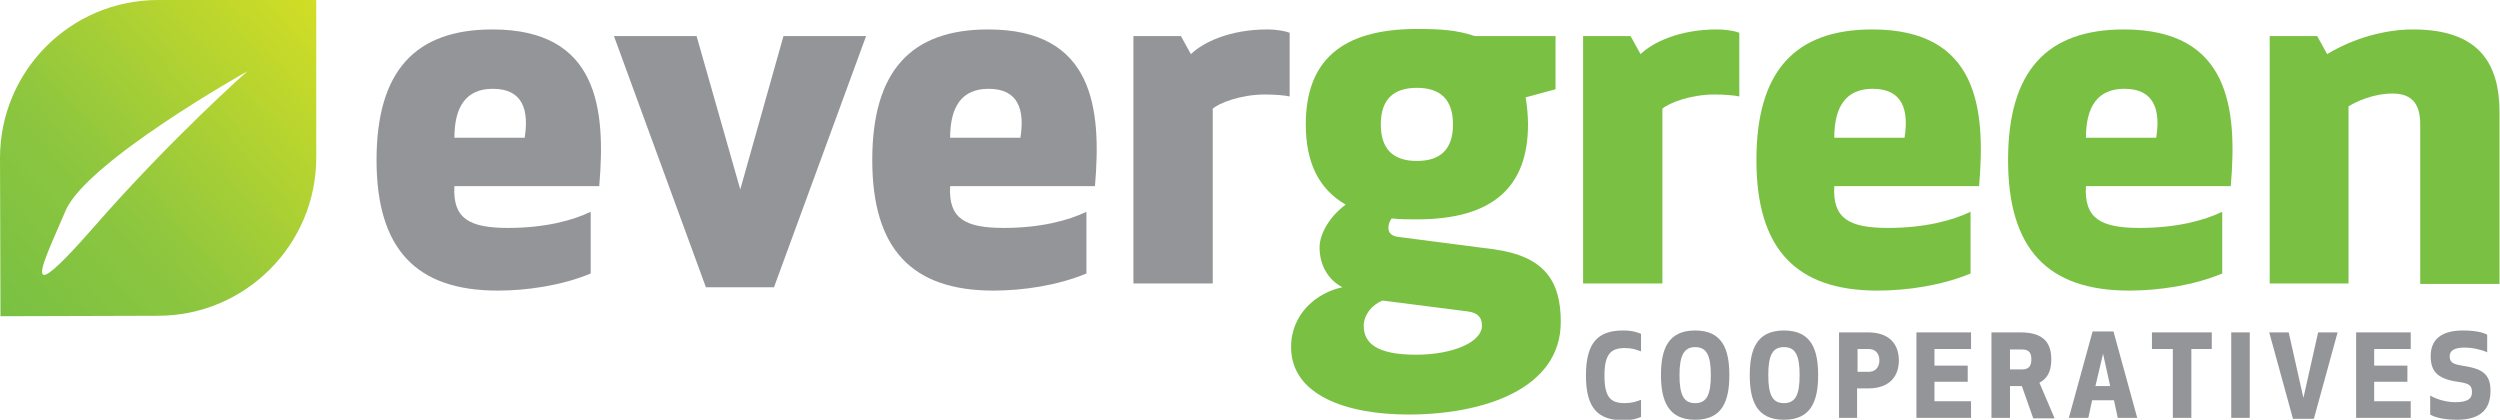 <?xml version="1.0" encoding="utf-8"?>
<!-- Generator: Adobe Illustrator 27.9.0, SVG Export Plug-In . SVG Version: 6.00 Build 0)  -->
<svg version="1.1" id="Layer_1" xmlns="http://www.w3.org/2000/svg" xmlns:xlink="http://www.w3.org/1999/xlink" x="0px" y="0px"
	 viewBox="0 0 526.5 88.4" style="enable-background:new 0 0 526.5 88.4;" xml:space="preserve">
<style type="text/css">
	.st0{fill:#939598;}
	.st1{fill:#7AC143;}
	
		.st2{clip-path:url(#SVGID_00000134227880663287689770000005695153030970350764_);fill:url(#SVGID_00000061444881265615760440000014083341154708852356_);}
</style>
<g>
	<g>
		<path class="st0" d="M95.7,39.2c-0.4,6.8,3.1,8.8,11.3,8.8c7.8,0,13.7-1.6,17.4-3.4v13c-6,2.5-13.3,3.6-19.6,3.6
			c-17.2,0-25.5-8.8-25.5-27.5c0-18.8,8.2-27.5,24.4-27.5c22.3,0,23.9,16.7,22.5,33H95.7z M95.7,29h14.8c0.9-5.7-0.3-10.3-6.7-10.3
			C98.2,18.7,95.7,22.4,95.7,29z"/>
	</g>
	<g>
		<path class="st0" d="M148.7,60.6L129.3,7.6h17.4l9.2,32.3L165,7.6h17.4l-19.4,52.9H148.7z"/>
	</g>
	<g>
		<path class="st0" d="M200.1,39.2c-0.4,6.8,3.1,8.8,11.3,8.8c7.8,0,13.7-1.6,17.4-3.4v13c-6,2.5-13.3,3.6-19.6,3.6
			c-17.2,0-25.5-8.8-25.5-27.5c0-18.8,8.2-27.5,24.4-27.5c22.3,0,23.9,16.7,22.5,33H200.1z M200.1,29h14.8
			c0.9-5.7-0.3-10.3-6.7-10.3C202.6,18.7,200.1,22.4,200.1,29z"/>
		<path class="st0" d="M271.5,20.3c-0.8-0.2-2.9-0.4-5.1-0.4c-5.1,0-9.7,1.8-11,3v36.8h-16.7V7.6h10l2.1,3.8
			c2.6-2.5,8.2-5.2,16.1-5.2c2.1,0,4,0.4,4.7,0.7V20.3z"/>
	</g>
	<g>
		<path class="st1" d="M298.4,6.1c4.8,0,8.4,0.2,12.2,1.5h17v11.2l-6.3,1.7c0.3,1.8,0.5,3.8,0.5,5.7c0,13.1-7.3,20-23.4,20
			c-1.9,0-3.6,0-5.3-0.2c-0.3,0.4-0.7,1-0.7,2c0,1,0.6,1.7,2.1,1.9l20.1,2.6c10.9,1.5,14.1,6.9,14.1,15.3
			c0,14.1-16.2,19.5-32.1,19.5c-13.1,0-24.7-4.1-24.7-14.2c0-7.1,5.5-11.5,10.8-12.6c-3.2-1.7-4.8-4.9-4.8-8.4c0-2.9,2.2-6.6,5.5-9
			c-5.7-3.3-8.4-8.9-8.4-16.9C275,13,282.3,6.1,298.4,6.1z M291.2,63.3c-2.2,0.8-4,3-4,5.3c0,3.7,2.8,6.1,11,6.1
			c7.9,0,13.9-2.7,13.9-6.1c0-1.7-0.8-2.7-2.9-3L291.2,63.3z M298.4,33.9c5.1,0,7.6-2.6,7.6-7.7c0-5.1-2.5-7.7-7.6-7.7
			c-5.1,0-7.6,2.6-7.6,7.7C290.8,31.3,293.3,33.9,298.4,33.9z"/>
		<path class="st1" d="M366.2,20.3c-0.8-0.2-2.9-0.4-5.1-0.4c-5.1,0-9.7,1.8-11,3v36.8h-16.7V7.6h10l2.1,3.8
			c2.6-2.5,8.2-5.2,16.1-5.2c2.1,0,4,0.4,4.7,0.7V20.3z"/>
		<path class="st1" d="M386.3,39.2c-0.4,6.8,3.1,8.8,11.3,8.8c7.8,0,13.7-1.6,17.4-3.4v13c-6,2.5-13.3,3.6-19.6,3.6
			c-17.2,0-25.5-8.8-25.5-27.5c0-18.8,8.2-27.5,24.4-27.5c22.3,0,23.9,16.7,22.5,33H386.3z M386.3,29h14.8
			c0.9-5.7-0.3-10.3-6.7-10.3C388.8,18.7,386.3,22.4,386.3,29z"/>
		<path class="st1" d="M439.3,39.2c-0.4,6.8,3.1,8.8,11.3,8.8c7.8,0,13.7-1.6,17.4-3.4v13c-6,2.5-13.3,3.6-19.6,3.6
			c-17.2,0-25.5-8.8-25.5-27.5c0-18.8,8.2-27.5,24.4-27.5c22.3,0,23.9,16.7,22.5,33H439.3z M439.3,29h14.8
			c0.9-5.7-0.3-10.3-6.7-10.3C441.8,18.7,439.3,22.4,439.3,29z"/>
		<path class="st1" d="M488,7.6l2.1,3.8c5.8-3.5,12.4-5.2,18.1-5.2c14.2,0,18.2,7.5,18.2,17.5v36.1h-16.7V26.2
			c0-3.9-1.4-6.5-5.8-6.5c-4.1,0-7.7,1.7-9.3,2.7v37.3H478V7.6H488z"/>
	</g>
	<g>
		<path class="st0" d="M341.8,69.6c2.1,0,3,0.4,3.8,0.7V74c-1.1-0.4-1.9-0.7-3.4-0.7c-2.9,0-4.3,1.2-4.3,5.8c0,4.6,1.3,5.8,4.3,5.8
			c1.4,0,2.3-0.3,3.4-0.7v3.6c-0.7,0.3-1.7,0.7-3.8,0.7c-5.3,0-7.8-2.6-7.8-9.4C334,72.2,336.5,69.6,341.8,69.6z"/>
		<path class="st0" d="M349.8,79c0-5.5,1.5-9.4,7.2-9.4c5.7,0,7.2,3.9,7.2,9.4c0,5.5-1.5,9.4-7.2,9.4
			C351.4,88.4,349.8,84.5,349.8,79z M353.7,79c0,4.2,0.9,5.9,3.3,5.9c2.4,0,3.3-1.7,3.3-5.9c0-4.2-0.9-5.9-3.3-5.9
			C354.7,73.1,353.7,74.8,353.7,79z"/>
		<path class="st0" d="M368.5,79c0-5.5,1.5-9.4,7.2-9.4c5.7,0,7.2,3.9,7.2,9.4c0,5.5-1.5,9.4-7.2,9.4C370,88.4,368.5,84.5,368.5,79z
			 M372.4,79c0,4.2,0.9,5.9,3.3,5.9c2.4,0,3.3-1.7,3.3-5.9c0-4.2-0.9-5.9-3.3-5.9C373.3,73.1,372.4,74.8,372.4,79z"/>
		<path class="st0" d="M391.2,88h-3.9V70h6.1c4.8,0,6.5,2.8,6.5,5.9c0,3.1-1.7,5.9-6.5,5.9h-2.3V88z M391.2,78.3h2.3
			c1.9,0,2.3-1.5,2.3-2.4c0-0.9-0.4-2.4-2.3-2.4h-2.3V78.3z"/>
		<path class="st0" d="M414.4,80.4h-7v4.1h7.7V88h-11.5V70h11.5v3.5h-7.7V77h7V80.4z"/>
		<path class="st0" d="M423.3,88h-3.9V70h6.1c4.9,0,6.5,2.2,6.5,5.7c0,2.2-0.6,3.9-2.5,4.9l3.2,7.5h-4.5l-2.4-6.8h-2.5V88z
			 M423.3,77.8h2.6c1.7,0,1.9-1.2,1.9-2.1c0-1-0.2-2.1-1.9-2.1h-2.6V77.8z"/>
		<path class="st0" d="M435.7,88l5-18.2h4.4l5,18.2H446l-0.8-3.7h-4.6l-0.8,3.7H435.7z M441.3,81.3h3.1l-1.5-6.8L441.3,81.3z"/>
		<path class="st0" d="M461.5,73.5V88h-3.9V73.5h-4.4V70h12.6v3.5H461.5z"/>
		<path class="st0" d="M469.9,88V70h3.9V88H469.9z"/>
		<path class="st0" d="M492.3,70l-5,18.2h-4.4l-5-18.2h4.1l3.1,13.8l3.1-13.8H492.3z"/>
		<path class="st0" d="M507,80.4h-7v4.1h7.7V88h-11.5V70h11.5v3.5h-7.7V77h7V80.4z"/>
		<path class="st0" d="M524.5,82.3c0,4.5-2.8,6.1-7.1,6.1c-2,0-4.3-0.3-5.6-1.1v-4c0.8,0.5,2.9,1.4,5.3,1.4c2.7,0,3.5-0.8,3.5-2.1
			c0-1.4-0.6-1.8-2.4-2.1c-4.6-0.6-6.3-2-6.3-5.5c0-3.3,2-5.4,6.8-5.4c2.5,0,4.3,0.4,5.1,0.9v3.7c-1-0.5-3-1-4.8-1
			c-2,0-3.1,0.6-3.1,1.8c0,1.3,0.7,1.7,2.6,2C522.3,77.6,524.5,78.4,524.5,82.3z"/>
	</g>
	<g>
		<defs>
			<path id="SVGID_1_" d="M13.8,44.4C18.2,34,52.1,15,52.1,15S36.1,29.1,19.6,48c-6.3,7.2-9.3,9.9-10.3,9.9
				C7.6,57.9,11.1,50.8,13.8,44.4 M33.3,0C14.9,0,0,14.9,0,33.3C0,39.8,0.1,55,0.1,66.6c10.6,0,24.6-0.1,33.2-0.1
				c18.3,0,33.3-14.9,33.3-33.3V0H33.3z"/>
		</defs>
		<clipPath id="SVGID_00000086686275818217661360000002047045482604252804_">
			<use xlink:href="#SVGID_1_"  style="overflow:visible;"/>
		</clipPath>
		
			<linearGradient id="SVGID_00000118367865027049900910000018405306576116757915_" gradientUnits="userSpaceOnUse" x1="-34.768" y1="459.275" x2="-32.815" y2="459.275" gradientTransform="matrix(-44.028 38.836 -38.836 -44.028 16377.442 21570.795)">
			<stop  offset="0" style="stop-color:#D7DF23"/>
			<stop  offset="0.558" style="stop-color:#8DC63F"/>
			<stop  offset="1" style="stop-color:#6FBE44"/>
		</linearGradient>
		
			<polygon style="clip-path:url(#SVGID_00000086686275818217661360000002047045482604252804_);fill:url(#SVGID_00000118367865027049900910000018405306576116757915_);" points="
			37.4,-33 -33,29.1 29.1,99.6 99.6,37.5 		"/>
	</g>
</g>
</svg>
